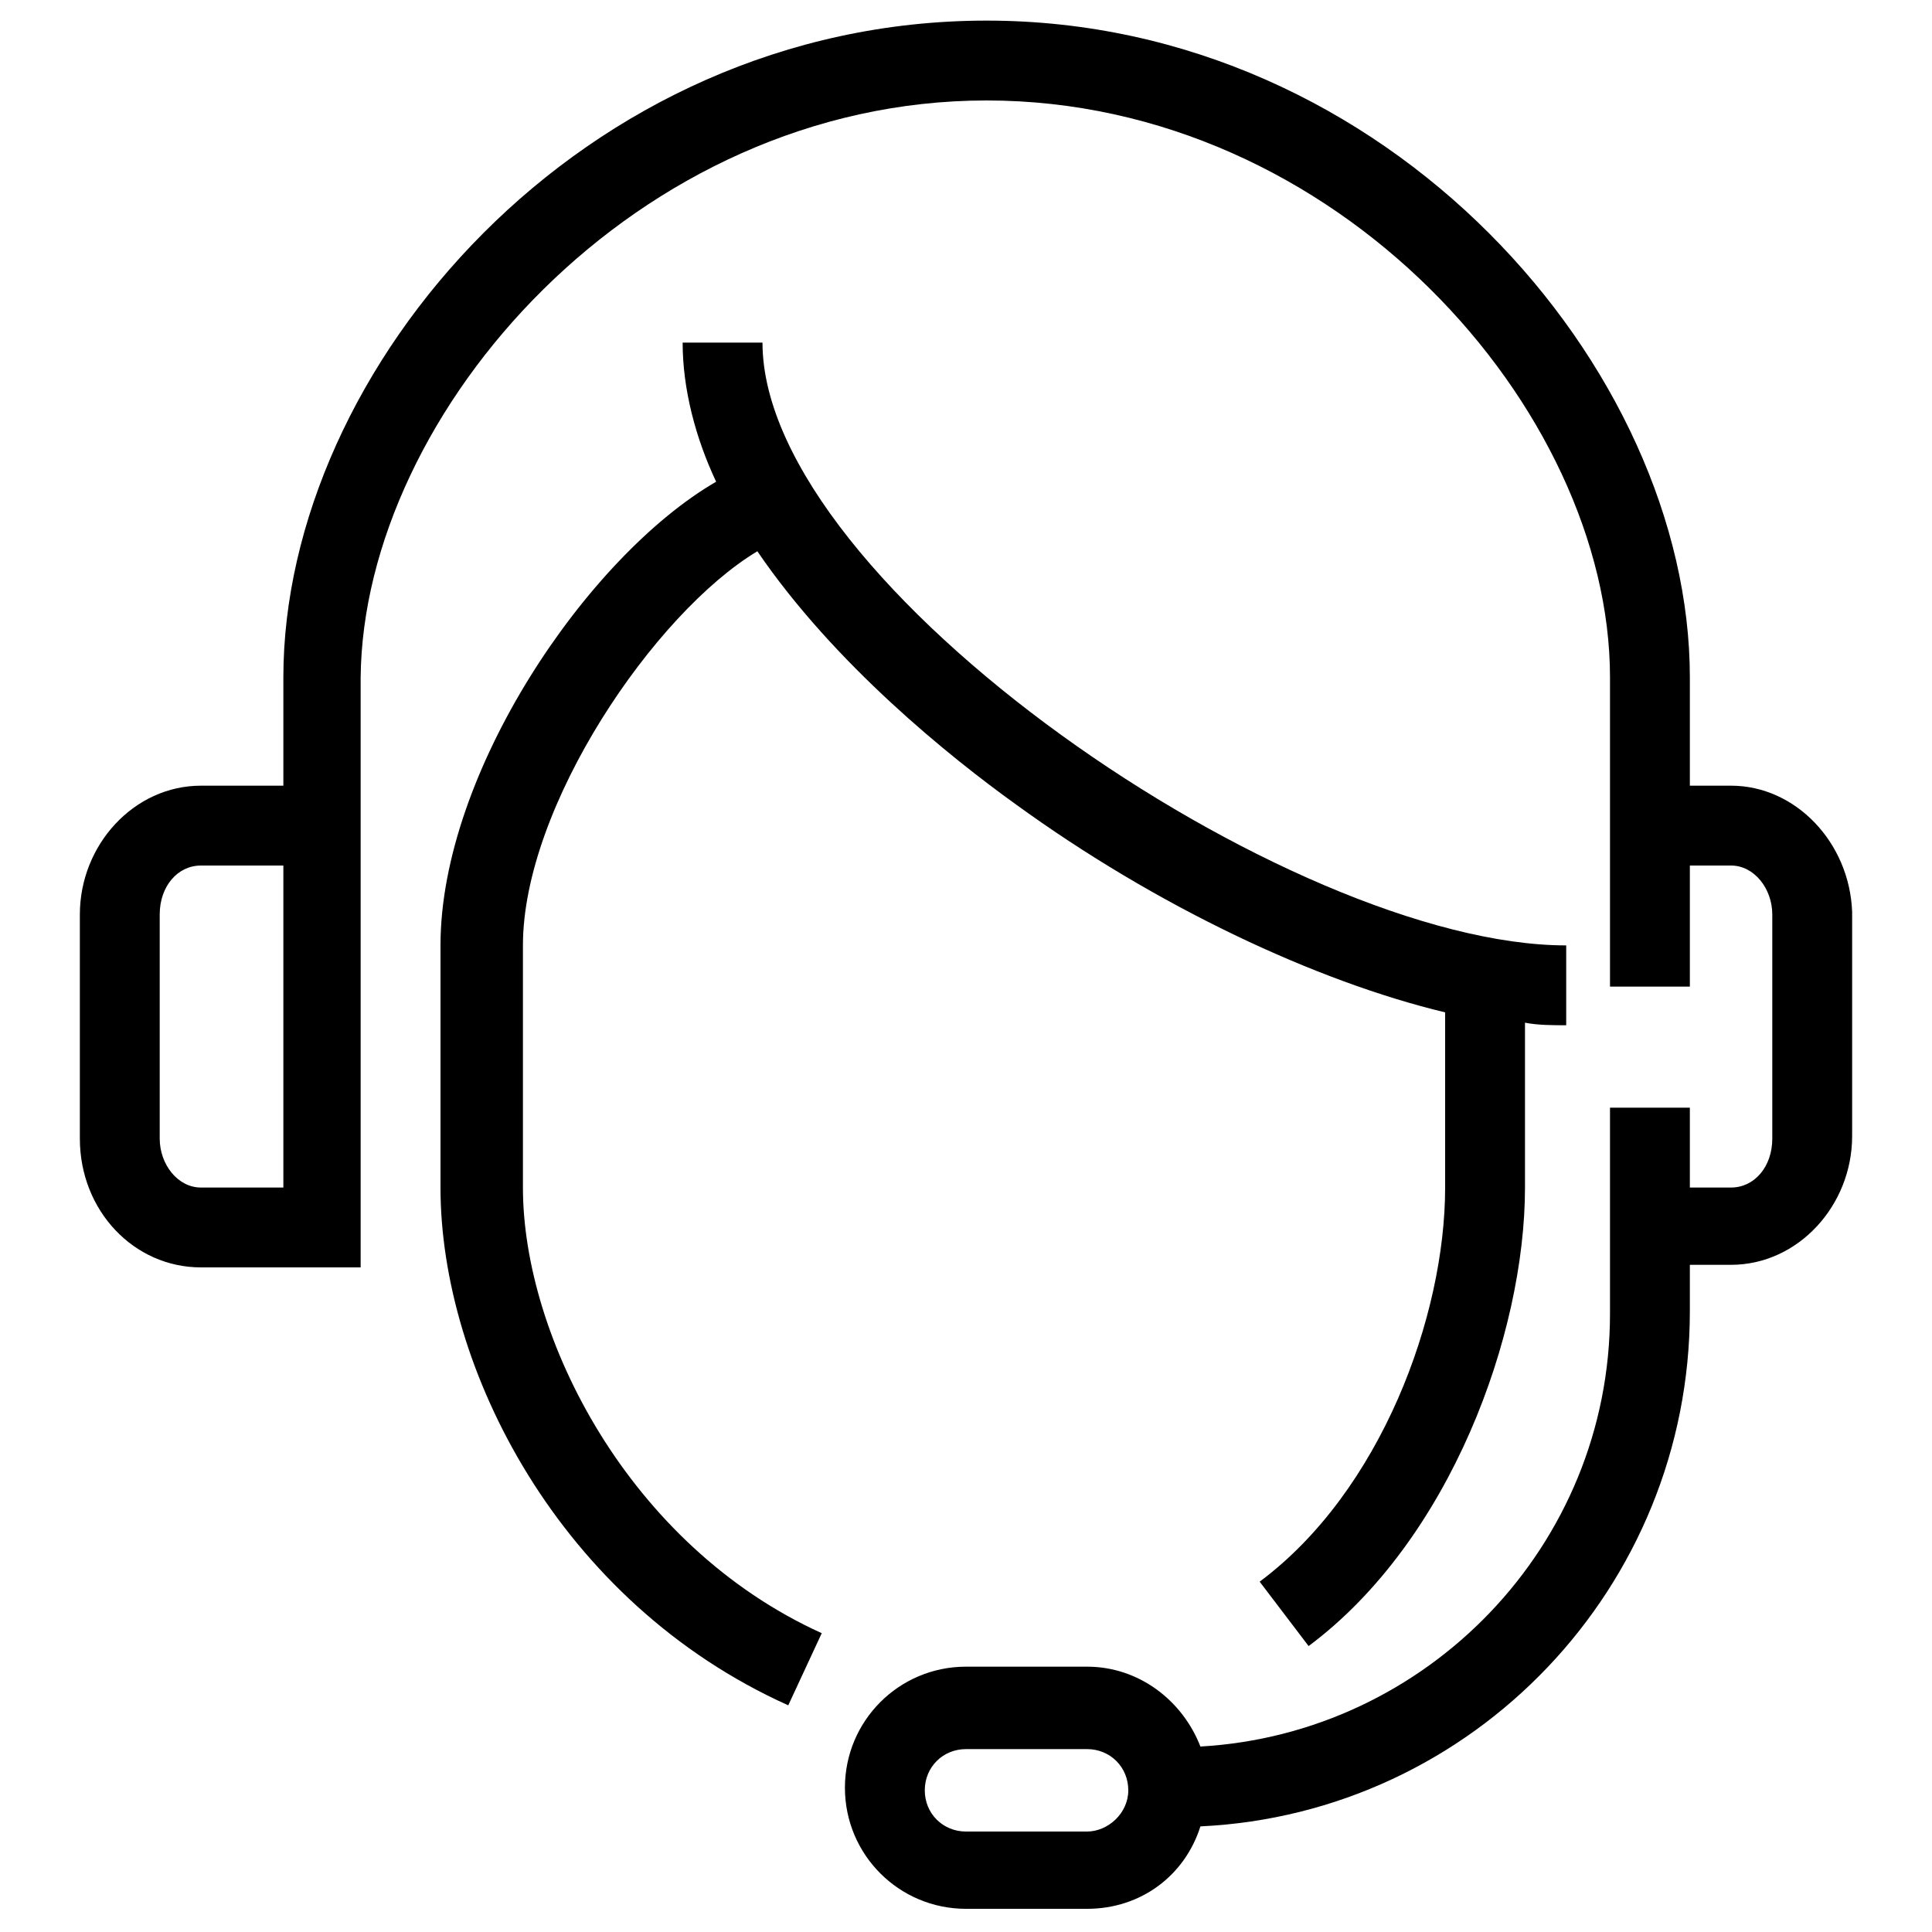 <?xml version="1.0" encoding="utf-8"?>
<!-- Generator: Adobe Illustrator 21.1.0, SVG Export Plug-In . SVG Version: 6.00 Build 0)  -->
<svg version="1.1" id="icons" xmlns="http://www.w3.org/2000/svg" xmlns:xlink="http://www.w3.org/1999/xlink" x="0px" y="0px"
	 viewBox="0 0 75 75" style="enable-background:new 0 0 75 75;" xml:space="preserve">
<style type="text/css">
	.st0{fill:#000000;}
</style>
<g>
	<path class="st0" d="M67.2,30.5h-1.6v-4.2c0-12-11.7-25.5-27.3-25.5C22.6,0.8,11,14.3,11,26.3v4.2H7.8c-2.6,0-4.7,2.3-4.7,5v8.7
		c0,2.8,2.1,5,4.7,5h6.2V26.3C14.1,16,24.7,3.9,38.3,3.9s24.2,12,24.2,22.4v12h3.1v-4.7h1.6c0.9,0,1.6,0.9,1.6,1.9v8.7
		c0,1.1-0.7,1.9-1.6,1.9h-1.6V43h-3.1V51c0,9-7.1,16.3-15.9,16.8c-0.7-1.8-2.4-3.1-4.4-3.1h-4.7c-2.6,0-4.7,2.1-4.7,4.7
		s2.1,4.7,4.7,4.7h4.7c2.1,0,3.8-1.3,4.4-3.2c10.6-0.5,19-9.3,19-20v-1.8h1.6c2.6,0,4.7-2.3,4.7-5v-8.7
		C71.8,32.7,69.7,30.5,67.2,30.5z M11,46.1H7.8c-0.9,0-1.6-0.9-1.6-1.9v-8.7c0-1.1,0.7-1.9,1.6-1.9H11V46.1z M42.2,71.1h-4.7
		c-0.9,0-1.6-0.7-1.6-1.6s0.7-1.6,1.6-1.6h4.7c0.9,0,1.6,0.7,1.6,1.6S43,71.1,42.2,71.1z"/>
	<path class="st0" d="M20.3,46.1v-9.4c0-5.4,5.1-12.9,9.1-15.3c3,4.4,7.5,8,10,9.8c5.5,4,11.7,6.9,16.7,8.1l0,6.8
		c0,5-2.5,11.8-7.2,15.3l1.9,2.5c5.5-4.1,8.4-12.1,8.4-17.8l0-6.4c0.5,0.1,1.1,0.1,1.6,0.1v-3.1c-10.7,0-31.2-14-31.2-23.4h-3.1
		c0,1.8,0.5,3.7,1.3,5.4c-5,2.9-10.7,11.3-10.7,18v9.4c0,7,4.6,16.1,13.5,20.1l1.3-2.8C24.4,60,20.3,51.9,20.3,46.1z"/>
</g>
</svg>
